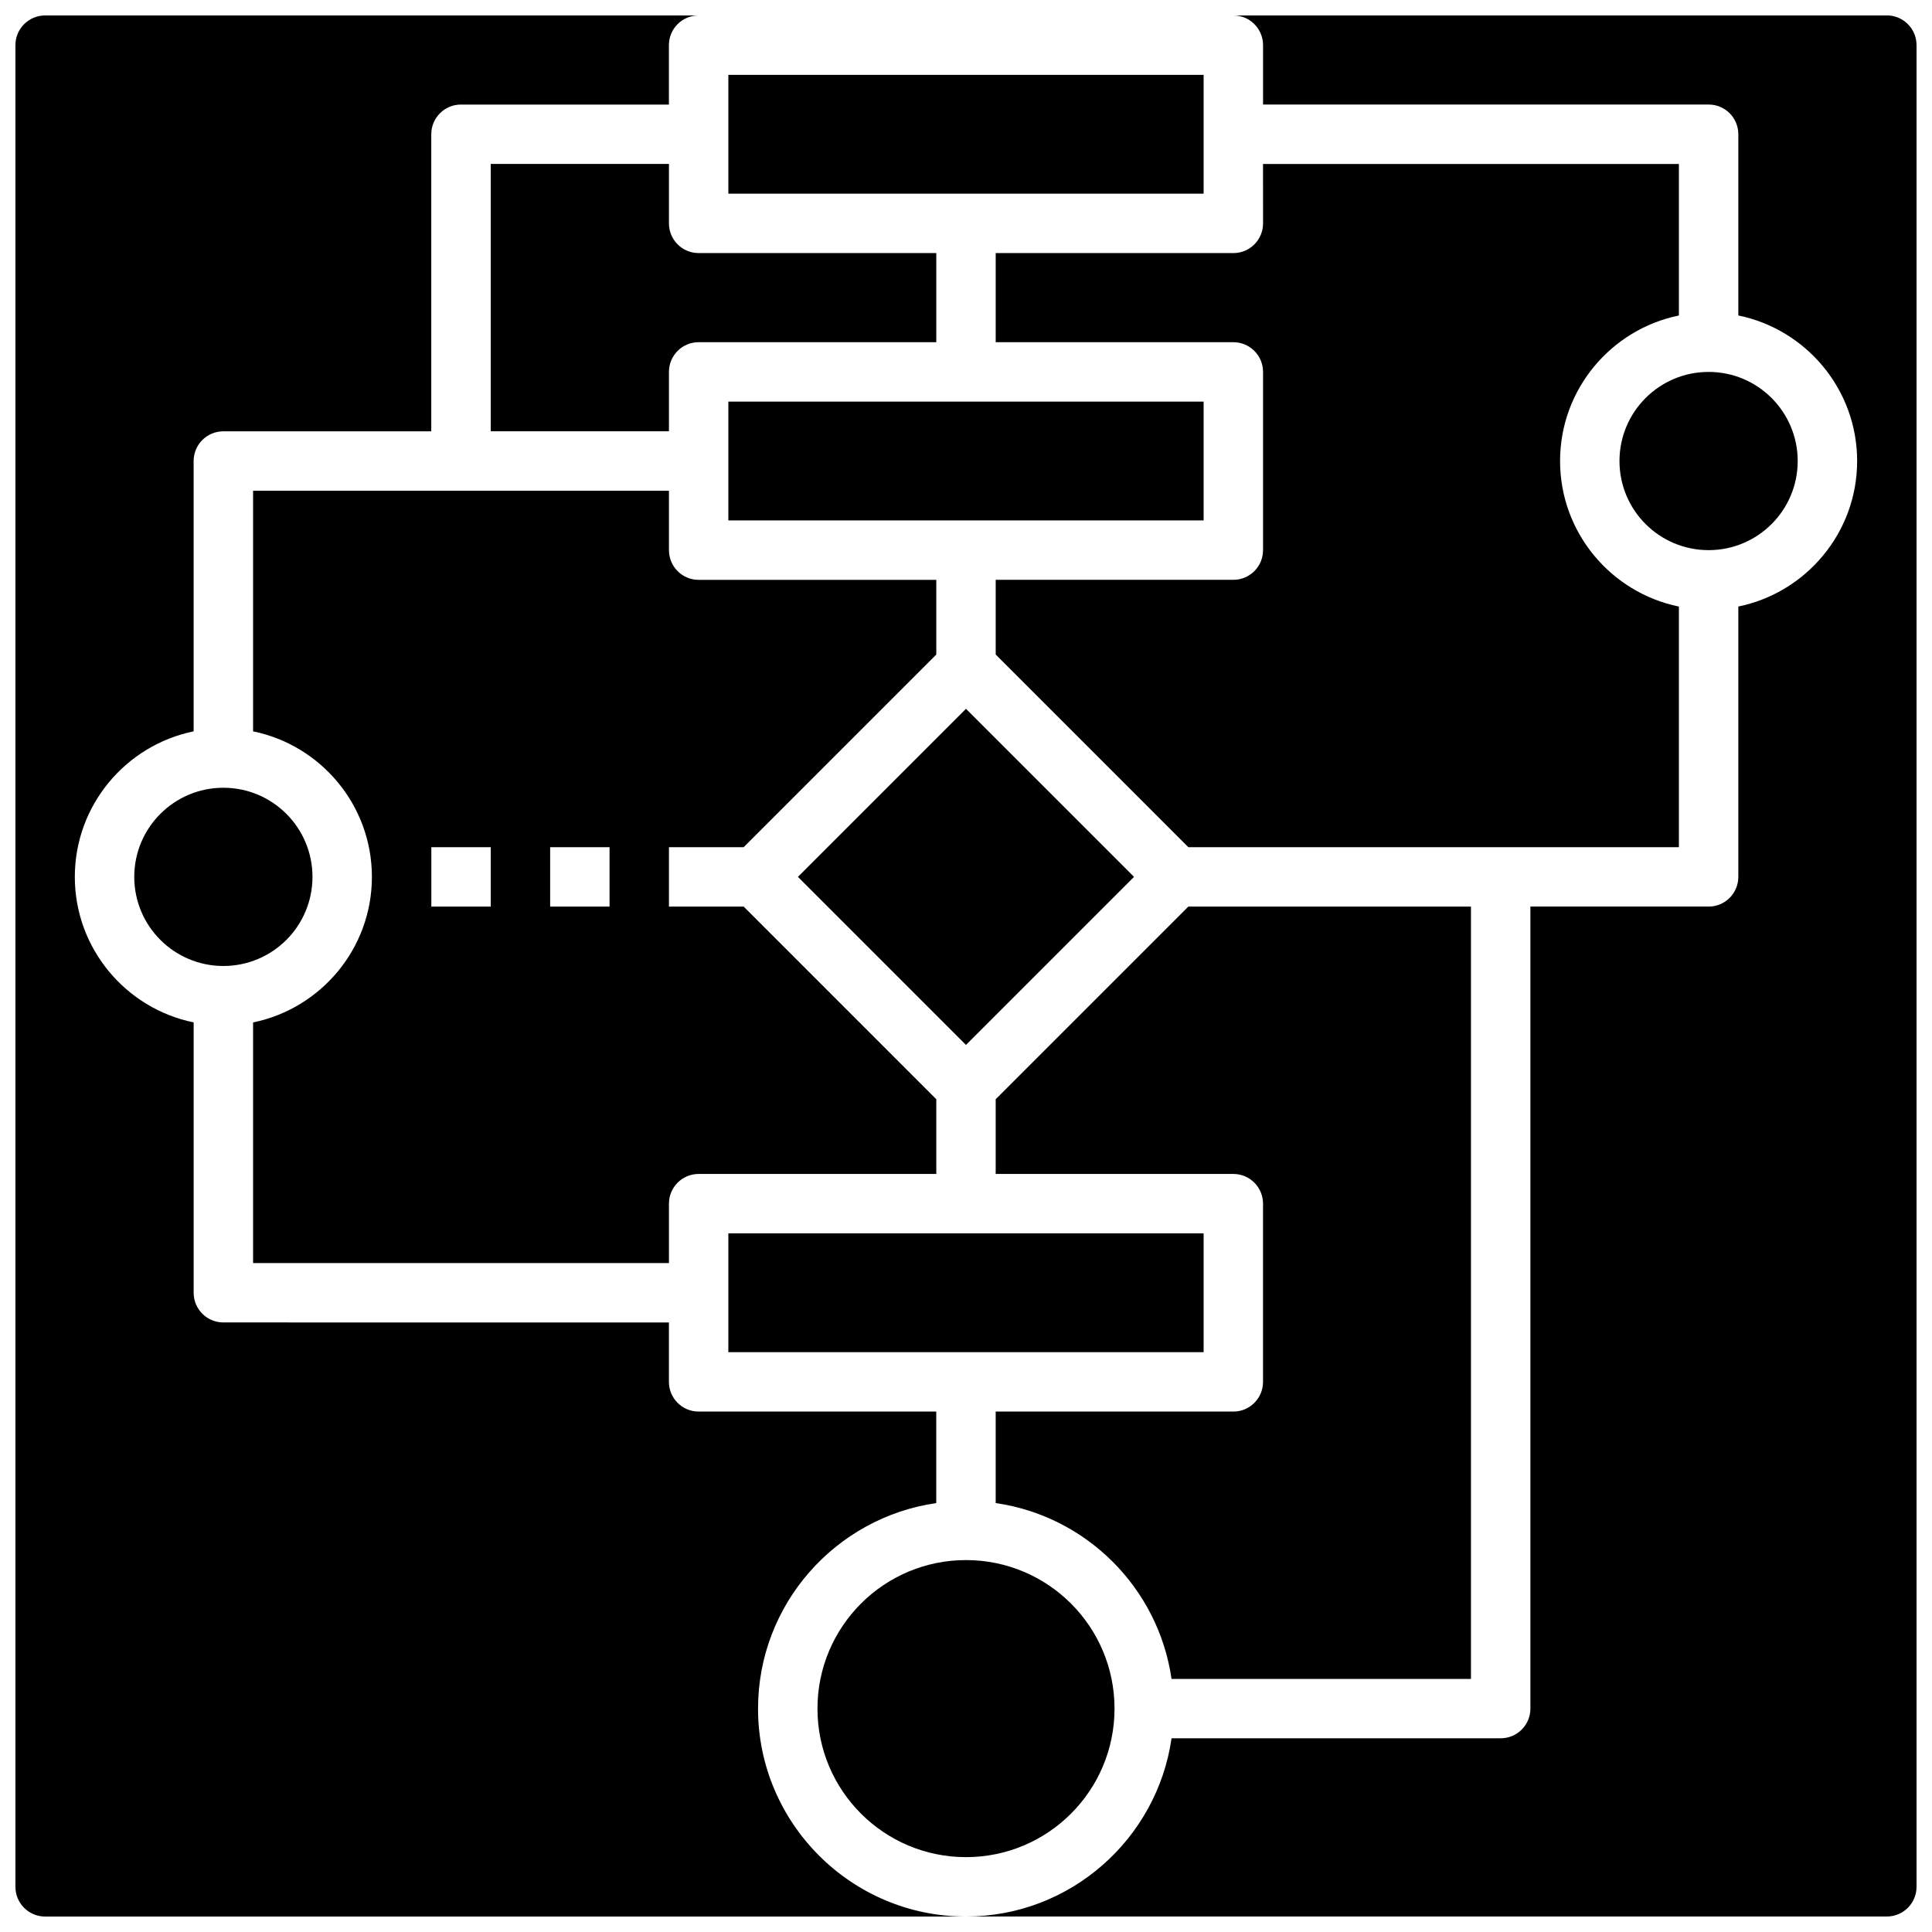<?xml version="1.0" encoding="UTF-8"?>
<!-- Uploaded to: SVG Repo, www.svgrepo.com, Generator: SVG Repo Mixer Tools -->
<svg width="800px" height="800px" version="1.1" viewBox="144 144 512 512" xmlns="http://www.w3.org/2000/svg">
 <defs>
  <clipPath id="b">
   <path d="m148.09 148.09h251.91v503.81h-251.91z"/>
  </clipPath>
  <clipPath id="a">
   <path d="m400 148.09h251.9v503.81h-251.9z"/>
  </clipPath>
 </defs>
 <path d="m620.41 266.18c0 13.043-10.57 23.613-23.613 23.613s-23.617-10.57-23.617-23.613 10.574-23.617 23.617-23.617 23.613 10.574 23.613 23.617"/>
 <path d="m321.28 462.98c0-4.352 3.519-7.871 7.871-7.871h62.977v-19.797l-51.047-51.055h-19.801v-15.742h19.797l51.051-51.051v-19.797h-62.977c-4.352 0-7.871-3.519-7.871-7.871v-15.742l-110.21-0.004v63.77c17.941 3.66 31.488 19.555 31.488 38.566 0 19.012-13.547 34.906-31.488 38.566v63.77h110.21zm-47.23-78.723h-15.742v-15.742h15.742zm31.488 0h-15.742v-15.742h15.742z"/>
 <path d="m478.72 203.2c0 4.352-3.519 7.871-7.871 7.871h-62.977v23.617h62.977c4.352 0 7.871 3.519 7.871 7.871v47.23c0 4.352-3.519 7.871-7.871 7.871h-62.977v19.797l51.051 51.055h130v-63.77c-17.941-3.66-31.488-19.555-31.488-38.566s13.547-34.906 31.488-38.566v-40.156h-110.21z"/>
 <path d="m226.81 376.38c0 13.043-10.57 23.617-23.613 23.617s-23.617-10.574-23.617-23.617c0-13.043 10.574-23.617 23.617-23.617s23.613 10.574 23.613 23.617"/>
 <g clip-path="url(#b)">
  <path d="m344.89 596.8c0-27.703 20.578-50.633 47.23-54.473v-24.25h-62.977c-4.352 0-7.871-3.519-7.871-7.871v-15.742l-118.08-0.004c-4.352 0-7.871-3.519-7.871-7.871v-71.645c-17.941-3.66-31.492-19.559-31.492-38.562 0-19.004 13.547-34.906 31.488-38.566v-71.641c0-4.352 3.519-7.871 7.871-7.871h55.105v-78.723c0-4.352 3.519-7.871 7.871-7.871h55.105v-15.746c0-4.352 3.519-7.871 7.871-7.871h-173.18c-4.344 0-7.871 3.527-7.871 7.871v488.07c0 4.344 3.527 7.871 7.871 7.871h244.03c-30.375 0-55.102-24.727-55.102-55.102z"/>
 </g>
 <path d="m439.36 596.8c0 21.734-17.621 39.359-39.359 39.359s-39.363-17.625-39.363-39.359c0-21.738 17.625-39.363 39.363-39.363s39.359 17.625 39.359 39.363"/>
 <g clip-path="url(#a)">
  <path d="m644.03 148.09h-173.18c4.352 0 7.871 3.519 7.871 7.871v15.742h118.08c4.352 0 7.871 3.519 7.871 7.871v48.027c17.941 3.66 31.488 19.555 31.488 38.566s-13.547 34.906-31.488 38.566v71.645c0 4.352-3.519 7.871-7.871 7.871h-47.23v212.54c0 4.352-3.519 7.871-7.871 7.871l-87.227 0.004c-3.84 26.656-26.773 47.23-54.473 47.23h244.03c4.344 0 7.871-3.527 7.871-7.871v-488.07c0-4.344-3.527-7.871-7.871-7.871z"/>
 </g>
 <path d="m355.46 376.38 44.535-44.535 44.535 44.535-44.535 44.535z"/>
 <path d="m337.02 470.85h125.95v31.488h-125.95z"/>
 <path d="m337.02 250.43h125.95v31.488h-125.95z"/>
 <path d="m533.82 588.93v-204.67h-74.902l-51.051 51.051v19.797h62.977c4.352 0 7.871 3.519 7.871 7.871v47.23c0 4.352-3.519 7.871-7.871 7.871h-62.977v24.246c24.082 3.473 43.129 22.523 46.602 46.602z"/>
 <path d="m274.05 187.45v70.848h47.23v-15.742c0-4.352 3.519-7.871 7.871-7.871h62.977v-23.617h-62.977c-4.352 0-7.871-3.519-7.871-7.871v-15.746z"/>
 <path d="m337.02 163.84h125.95v31.488h-125.95z"/>
</svg>